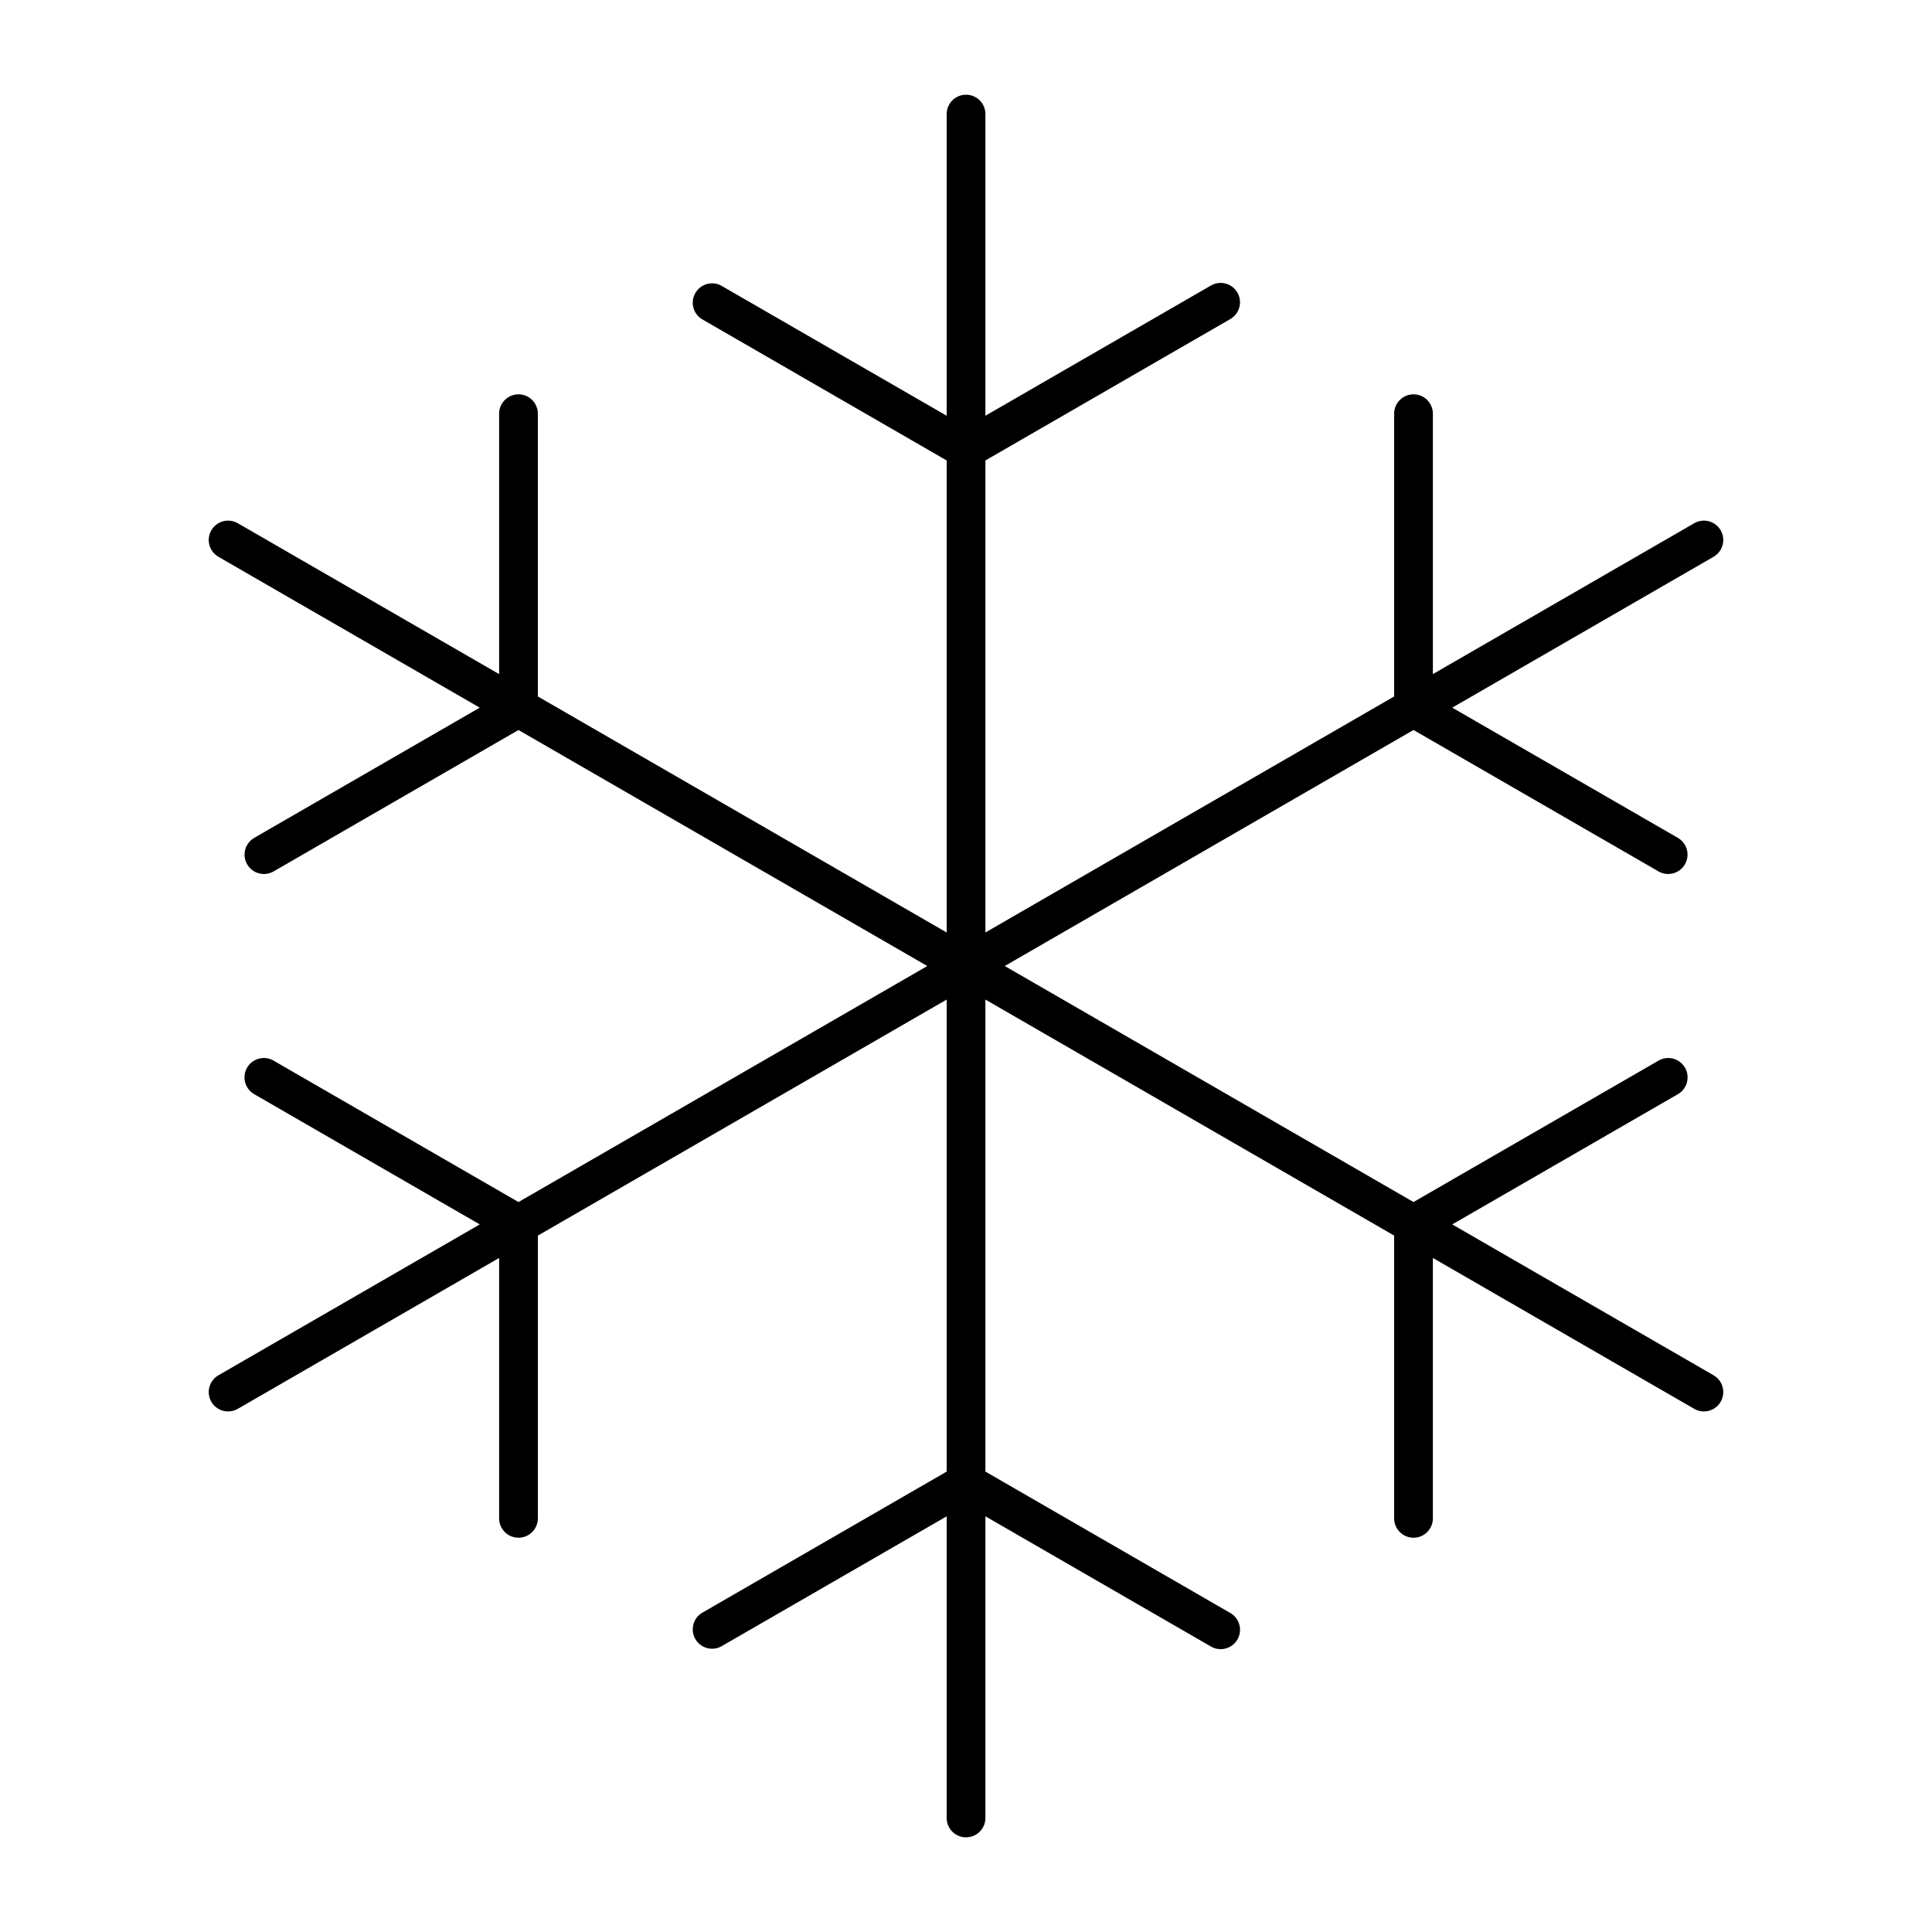 <?xml version="1.0" encoding="UTF-8"?>
<!-- Uploaded to: SVG Repo, www.svgrepo.com, Generator: SVG Repo Mixer Tools -->
<svg fill="#000000" width="800px" height="800px" version="1.1" viewBox="144 144 512 512" xmlns="http://www.w3.org/2000/svg">
 <path d="m470.08 571.48-64.938-37.496v-125.09l108.32 62.547v74.996c0.031 2.812 2.32 5.074 5.133 5.074s5.102-2.262 5.133-5.074v-69.066l69.285 40c2.453 1.395 5.574 0.551 6.984-1.895s0.582-5.57-1.852-6.996l-69.285-40 59.836-34.535h-0.004c2.438-1.426 3.262-4.551 1.852-6.996-1.41-2.441-4.531-3.289-6.984-1.895l-64.969 37.496-108.32-62.547 108.32-62.547 64.969 37.496v0.004c2.453 1.383 5.559 0.531 6.965-1.906 1.41-2.438 0.59-5.551-1.832-6.984l-59.832-34.531 69.285-40c2.434-1.43 3.262-4.555 1.852-6.996-1.41-2.445-4.531-3.293-6.984-1.895l-69.285 40v-69.066c-0.031-2.812-2.32-5.078-5.133-5.078s-5.102 2.266-5.133 5.078v74.992l-108.32 62.547v-125.09l64.938-37.496c2.434-1.43 3.254-4.551 1.844-6.992-1.406-2.441-4.523-3.289-6.977-1.898l-59.809 34.531v-80l0.004 0.004c-0.031-2.816-2.32-5.078-5.133-5.078s-5.102 2.262-5.133 5.078v80l-59.836-34.531v-0.004c-2.438-1.234-5.414-0.348-6.773 2.023-1.359 2.367-0.629 5.387 1.668 6.867l64.941 37.496v125.09l-108.34-62.547v-74.992c-0.031-2.812-2.32-5.078-5.133-5.078s-5.102 2.266-5.133 5.078v69.066l-69.285-40c-2.453-1.398-5.574-0.551-6.984 1.895-1.414 2.441-0.586 5.566 1.848 6.996l69.285 40-59.809 34.531h0.004c-2.422 1.434-3.242 4.547-1.832 6.984 1.406 2.438 4.512 3.289 6.965 1.906l64.941-37.496 108.34 62.547-108.34 62.547-64.941-37.496v-0.004c-2.453-1.395-5.574-0.547-6.984 1.895-1.41 2.445-0.586 5.57 1.852 6.996l59.809 34.535-69.285 40h-0.004c-2.434 1.426-3.262 4.551-1.848 6.996 1.41 2.441 4.531 3.289 6.984 1.895l69.285-40v69.066c0.031 2.812 2.32 5.074 5.133 5.074s5.102-2.262 5.133-5.074v-74.992l108.34-62.547v125.09l-64.941 37.496v-0.004c-2.297 1.48-3.031 4.504-1.672 6.871 1.363 2.371 4.34 3.258 6.777 2.019l59.836-34.531v80c0.031 2.812 2.32 5.074 5.133 5.074s5.102-2.262 5.133-5.074v-80l59.809 34.531h-0.004c2.453 1.398 5.574 0.551 6.984-1.895 1.414-2.445 0.586-5.57-1.852-6.996z"/>
</svg>